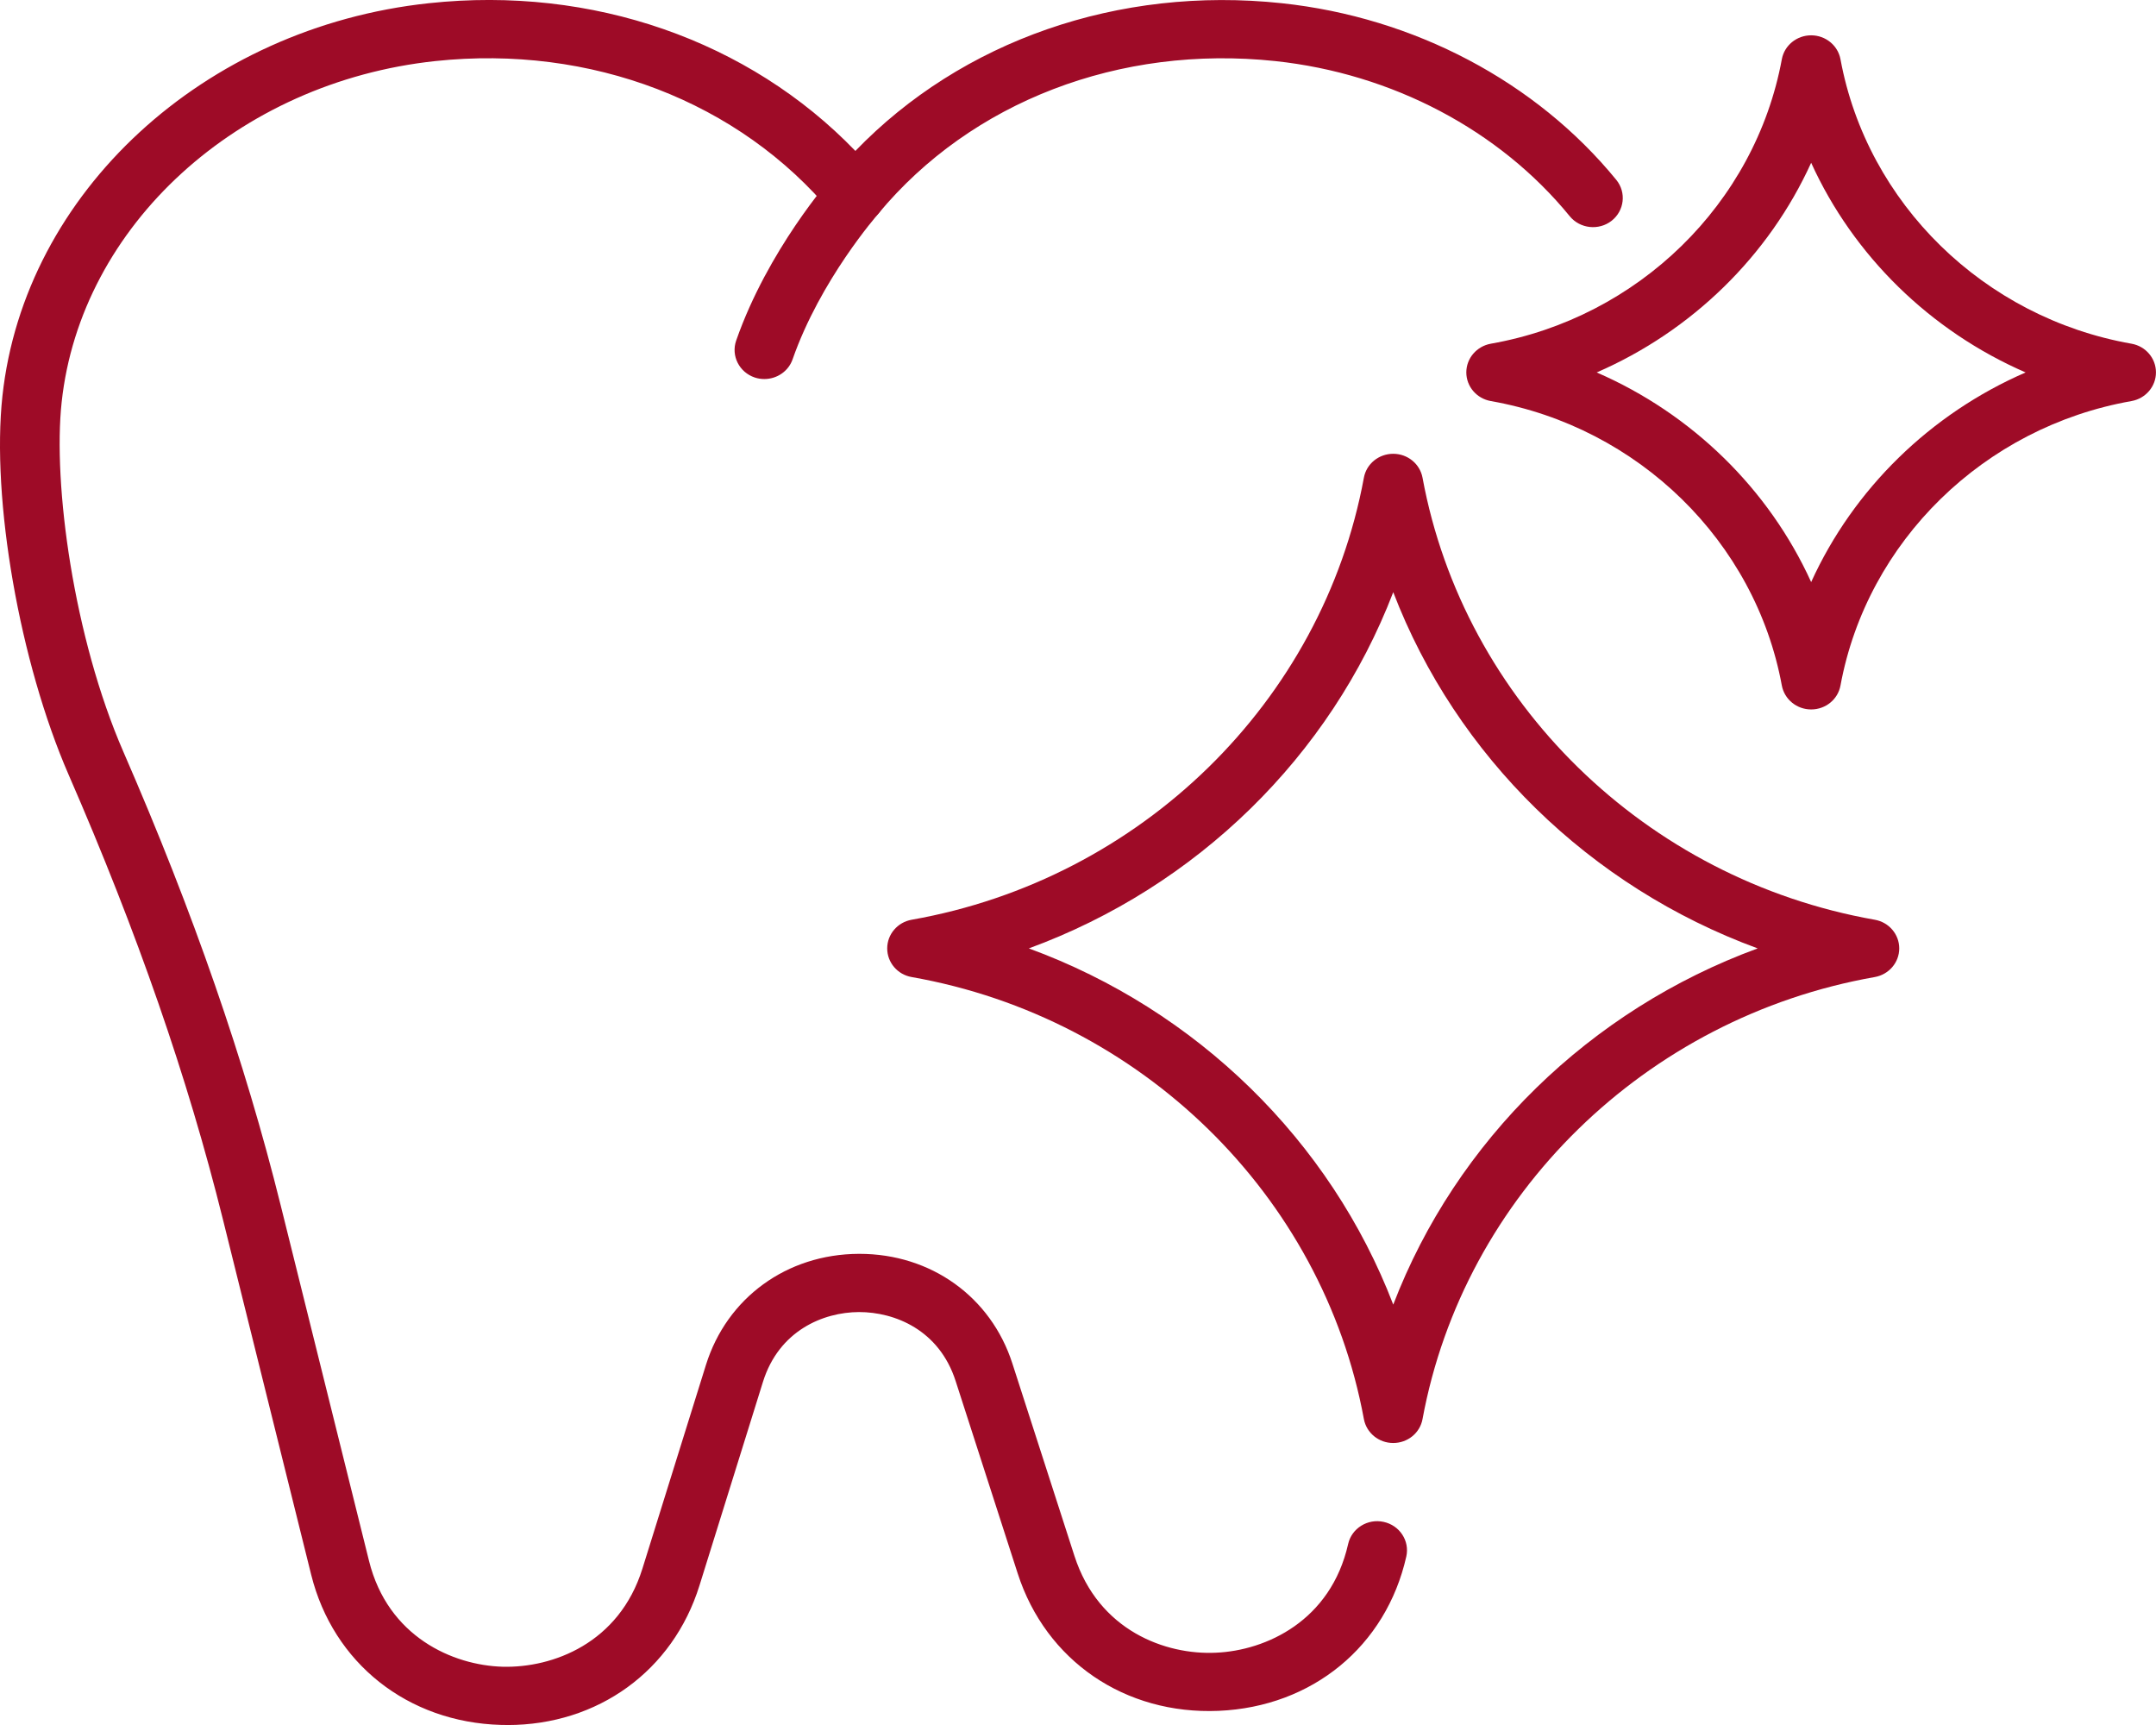 <?xml version="1.0" encoding="UTF-8"?> <svg xmlns="http://www.w3.org/2000/svg" width="55" height="44" viewBox="0 0 55 44" fill="none"><g clip-path="url(#clip0_2099_589)"><path d="M12.944 44C12.89 44 12.835 44 12.781 43.998C10.402 43.931 8.5 42.426 7.938 40.165L5.687 31.105C4.789 27.491 3.502 23.781 1.751 19.762C0.502 16.894 -0.224 12.74 0.062 10.1C0.626 4.908 5.2 0.695 10.94 0.082C15.114 -0.367 19.108 1.037 21.821 3.85C24.532 1.039 28.533 -0.362 32.698 0.082C36.077 0.442 39.187 2.084 41.232 4.588C41.493 4.909 41.439 5.375 41.112 5.632C40.785 5.887 40.306 5.835 40.044 5.515C38.251 3.318 35.513 1.876 32.532 1.558C28.563 1.138 24.782 2.59 22.41 5.445C22.122 5.791 21.519 5.791 21.23 5.445C18.857 2.588 15.072 1.135 11.104 1.558C6.069 2.095 2.061 5.754 1.573 10.257C1.346 12.344 1.874 16.254 3.149 19.18C4.933 23.275 6.246 27.06 7.163 30.755L9.414 39.815C9.895 41.75 11.551 42.478 12.824 42.514C14.1 42.546 15.795 41.916 16.388 40.012L18.009 34.815C18.544 33.102 20.072 31.991 21.904 31.982H21.926C23.748 31.982 25.279 33.078 25.826 34.779L27.409 39.686C28.025 41.597 29.736 42.217 31.018 42.156C32.299 42.101 33.949 41.342 34.391 39.385C34.48 38.984 34.888 38.729 35.296 38.819C35.706 38.907 35.965 39.303 35.875 39.703C35.359 41.991 33.479 43.536 31.087 43.639C28.7 43.74 26.681 42.365 25.961 40.132L24.378 35.225C23.959 33.923 22.828 33.466 21.912 33.467C20.997 33.471 19.871 33.941 19.463 35.248L17.843 40.444C17.165 42.619 15.253 44.001 12.945 44.001L12.944 44Z" fill="#9E0B27"></path><path d="M19.498 9.668C19.417 9.668 19.334 9.656 19.254 9.629C18.857 9.496 18.645 9.074 18.78 8.687C19.587 6.375 21.181 4.566 21.248 4.49C21.524 4.18 22.003 4.148 22.32 4.416C22.637 4.684 22.67 5.153 22.397 5.463C22.383 5.48 20.927 7.138 20.219 9.166C20.111 9.474 19.816 9.668 19.499 9.668H19.498Z" fill="#9E0B27"></path><path d="M35.541 36.807C35.173 36.807 34.859 36.55 34.793 36.197C33.741 30.483 29.105 25.952 23.257 24.922C22.895 24.859 22.633 24.551 22.633 24.191C22.633 23.831 22.896 23.524 23.257 23.46C29.104 22.43 33.739 17.899 34.793 12.185C34.858 11.831 35.173 11.575 35.541 11.575C35.909 11.575 36.223 11.832 36.289 12.185C37.343 17.899 41.979 22.43 47.825 23.46C48.187 23.523 48.45 23.831 48.45 24.191C48.45 24.551 48.186 24.858 47.825 24.922C41.979 25.952 37.343 30.483 36.289 36.197C36.225 36.551 35.909 36.807 35.541 36.807ZM26.246 24.191C30.526 25.759 33.938 29.094 35.542 33.277C37.146 29.094 40.559 25.759 44.839 24.191C40.559 22.623 37.146 19.288 35.542 15.105C33.938 19.288 30.527 22.623 26.246 24.191Z" fill="#9E0B27"></path><path d="M46.203 18.096C45.835 18.096 45.521 17.838 45.455 17.486C44.778 13.808 41.794 10.893 38.031 10.23C37.669 10.166 37.406 9.858 37.406 9.499C37.406 9.139 37.67 8.832 38.031 8.767C41.794 8.105 44.776 5.189 45.455 1.511C45.52 1.158 45.835 0.901 46.203 0.901C46.571 0.901 46.885 1.159 46.951 1.511C47.629 5.189 50.612 8.105 54.375 8.767C54.737 8.831 54.999 9.139 54.999 9.499C54.999 9.858 54.736 10.165 54.375 10.23C50.612 10.892 47.629 13.808 46.951 17.486C46.886 17.84 46.571 18.096 46.203 18.096ZM40.732 9.5C43.162 10.555 45.123 12.472 46.203 14.847C47.284 12.471 49.244 10.555 51.674 9.5C49.244 8.444 47.283 6.527 46.203 4.152C45.123 6.528 43.162 8.444 40.732 9.5Z" fill="#9E0B27"></path></g><defs><clipPath id="clip0_2099_589"><rect width="55" height="44" fill="white"></rect></clipPath></defs></svg> 
